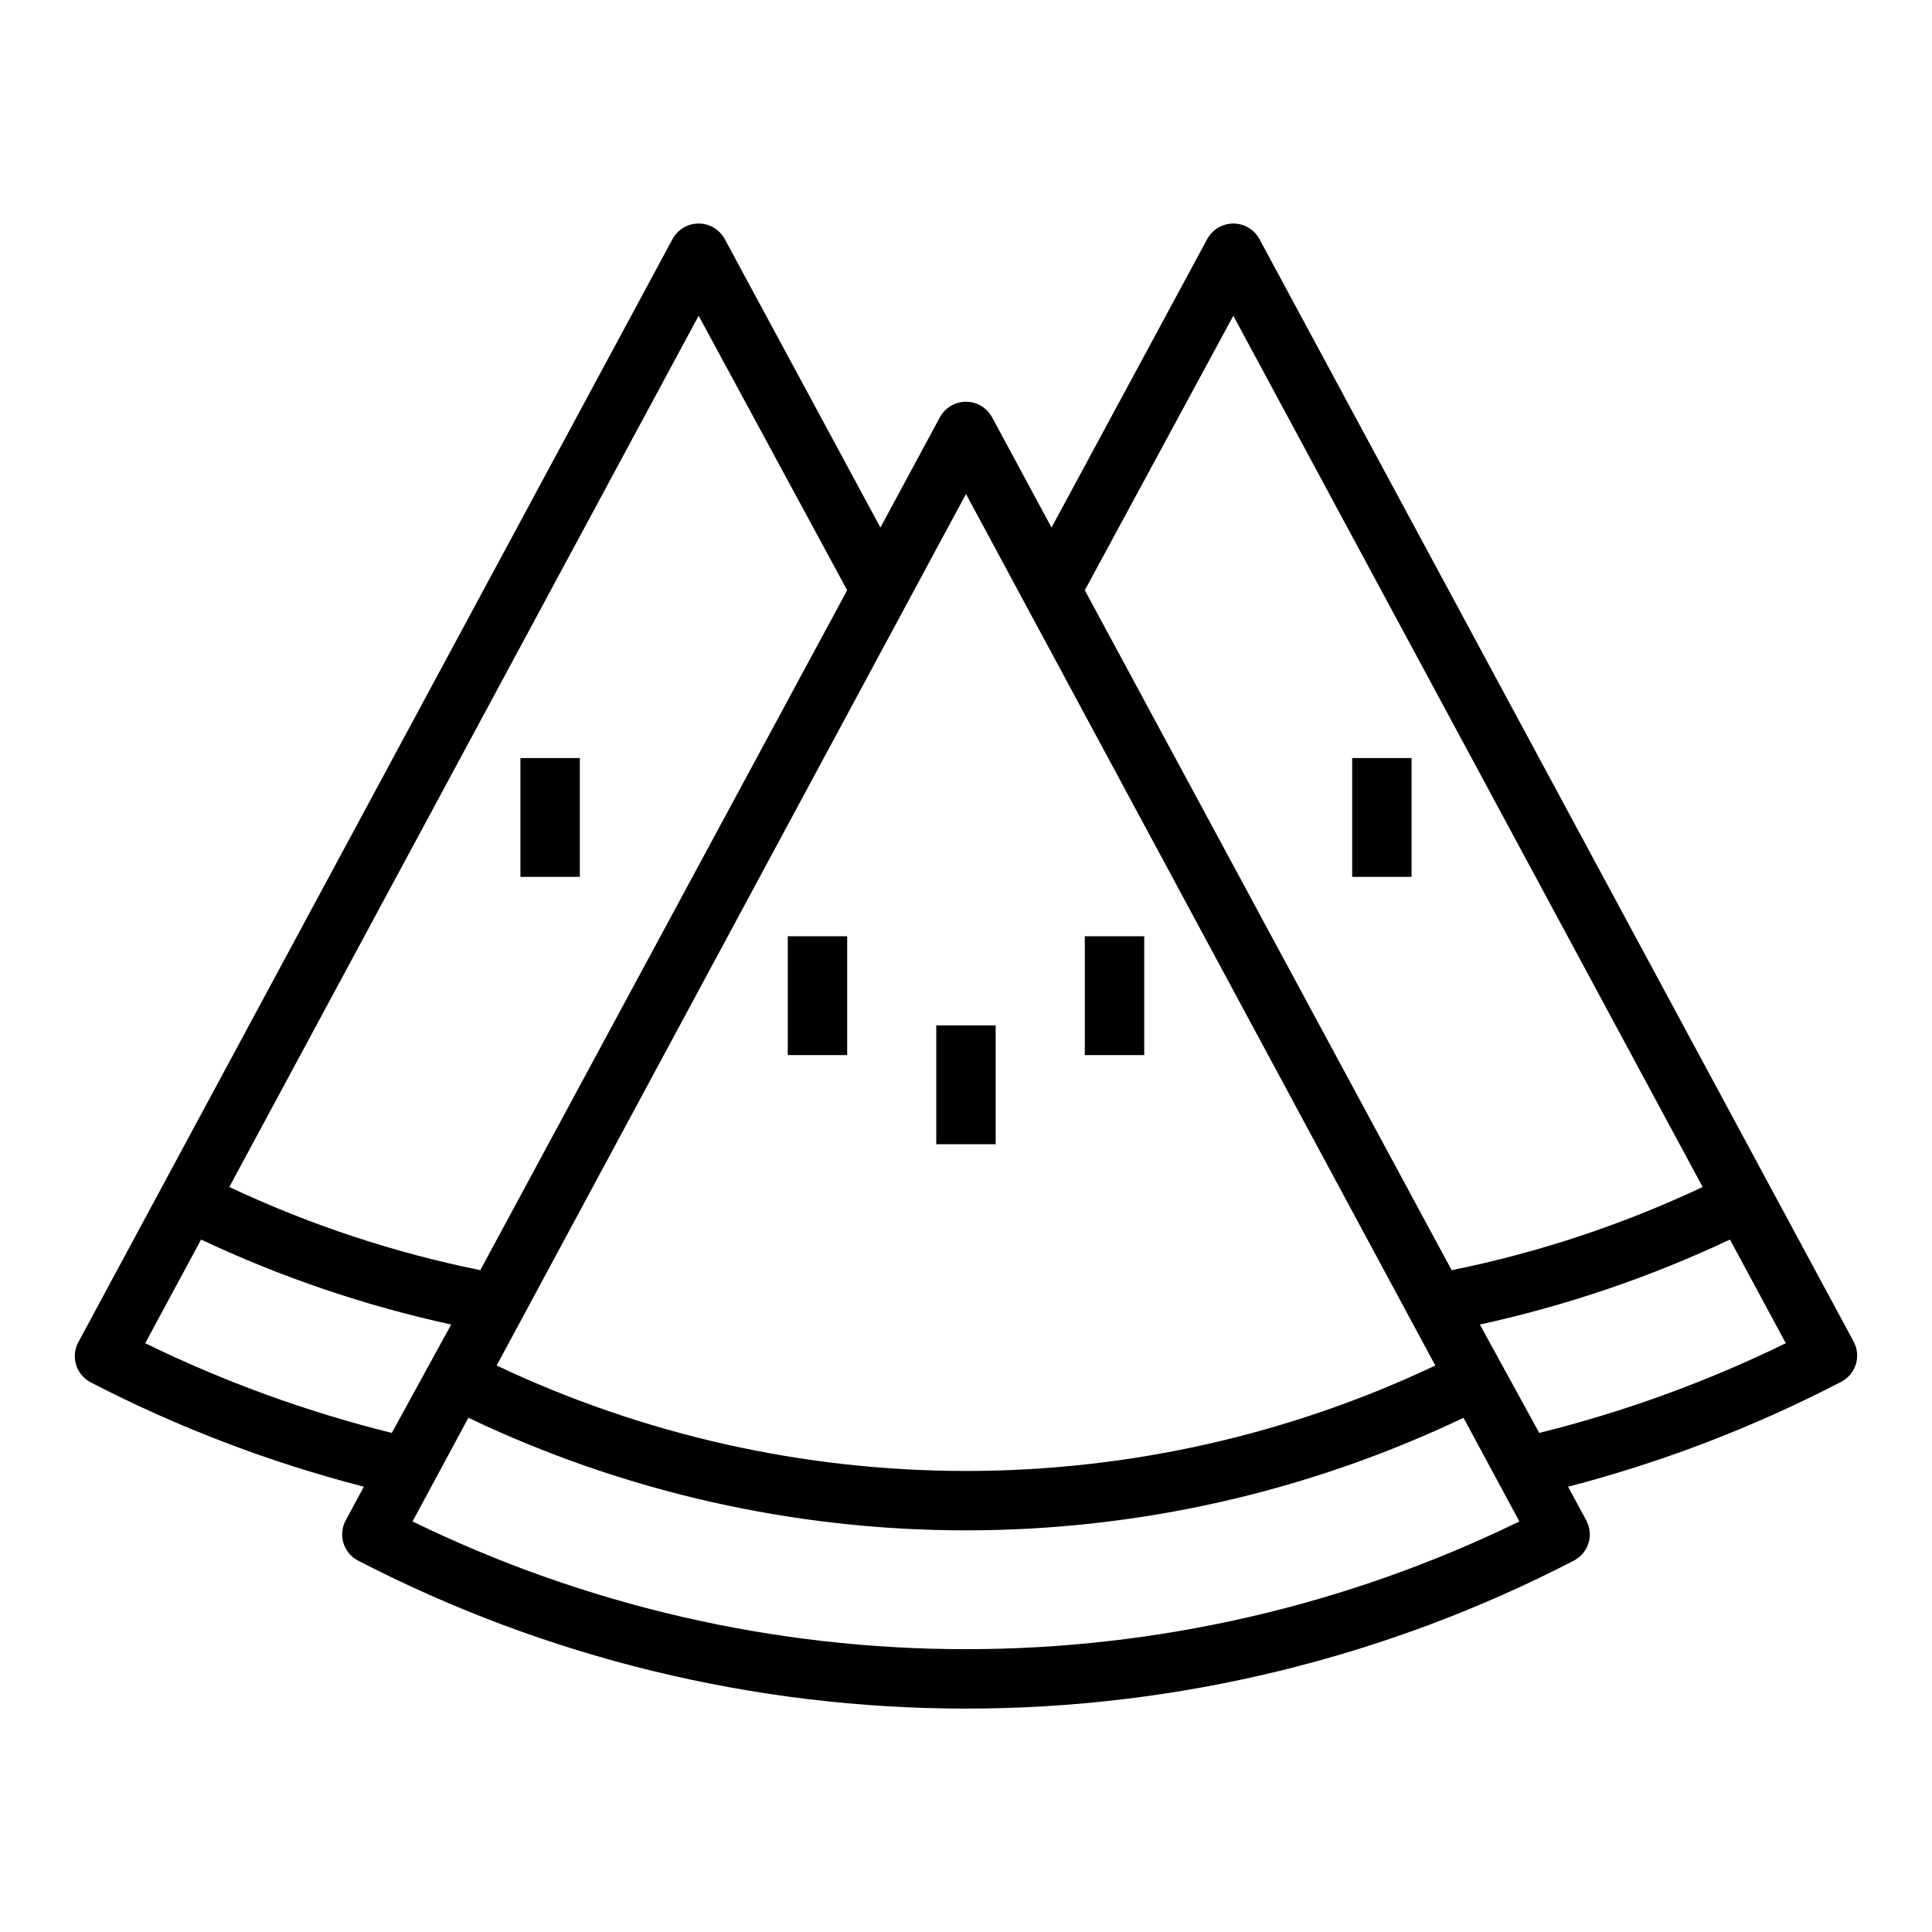 <?xml version="1.0" encoding="UTF-8"?>
<!-- Uploaded to: SVG Repo, www.svgrepo.com, Generator: SVG Repo Mixer Tools -->
<svg fill="#000000" width="800px" height="800px" version="1.1" viewBox="144 144 512 512" xmlns="http://www.w3.org/2000/svg">
 <g>
  <path d="m392.12 415.74h15.742v31.488h-15.742z"/>
  <path d="m431.49 392.12h15.742v31.488h-15.742z"/>
  <path d="m352.77 392.12h15.742v31.488h-15.742z"/>
  <path d="m477.77 207.37c-1.375-2.547-4.035-4.133-6.926-4.133-2.894 0-5.555 1.586-6.93 4.133l-41.25 76.438-15.742-29.207c-1.375-2.547-4.035-4.133-6.926-4.133-2.894 0-5.555 1.586-6.93 4.133l-15.742 29.207-41.25-76.438c-1.375-2.547-4.035-4.133-6.93-4.133-2.891 0-5.551 1.586-6.926 4.133l-157.44 292.29c-0.992 1.832-1.219 3.981-0.629 5.981 0.617 2.043 2.039 3.746 3.938 4.723 23 11.895 47.27 21.16 72.344 27.633l-4.801 8.895h-0.004c-0.992 1.832-1.219 3.984-0.629 5.984 0.617 2.043 2.039 3.746 3.938 4.723 49.781 25.758 105.01 39.199 161.06 39.199 56.047 0 111.28-13.441 161.06-39.199 1.898-0.977 3.32-2.68 3.938-4.723 0.59-2 0.363-4.152-0.629-5.984l-4.801-8.895h-0.004c25.082-6.519 49.352-15.844 72.348-27.789 1.895-0.977 3.316-2.68 3.934-4.723 0.59-2 0.363-4.152-0.629-5.984zm-6.926 20.309 124.38 230.89c-21.211 9.992-43.543 17.391-66.52 22.043l-97.219-180.19zm-70.848 47.23 124.38 230.97c-38.883 18.398-81.359 27.941-124.38 27.941s-85.496-9.543-124.38-27.941zm-70.848-47.23 39.359 72.738-97.223 180.19c-22.977-4.652-45.309-12.051-66.516-22.043zm-146.66 272.29 14.801-27.473h-0.004c21.176 9.977 43.41 17.531 66.285 22.516l-15.742 28.734-0.004-0.004c-22.555-5.602-44.457-13.57-65.336-23.773zm217.5 81.082c-50.824-0.004-100.98-11.578-146.66-33.848l14.801-27.473-0.004-0.004c41.184 19.641 86.23 29.836 131.86 29.836 45.625 0 90.672-10.195 131.86-29.836l14.801 27.473v0.004c-45.684 22.27-95.836 33.844-146.66 33.848zm151.93-57.309-15.742-28.734-0.004 0.004c22.871-4.984 45.109-12.539 66.285-22.516l14.801 27.473h-0.004c-20.879 10.203-42.781 18.172-65.336 23.773z"/>
  <path d="m502.34 344.89h15.742v31.488h-15.742z"/>
  <path d="m281.92 344.89h15.742v31.488h-15.742z"/>
 </g>
</svg>